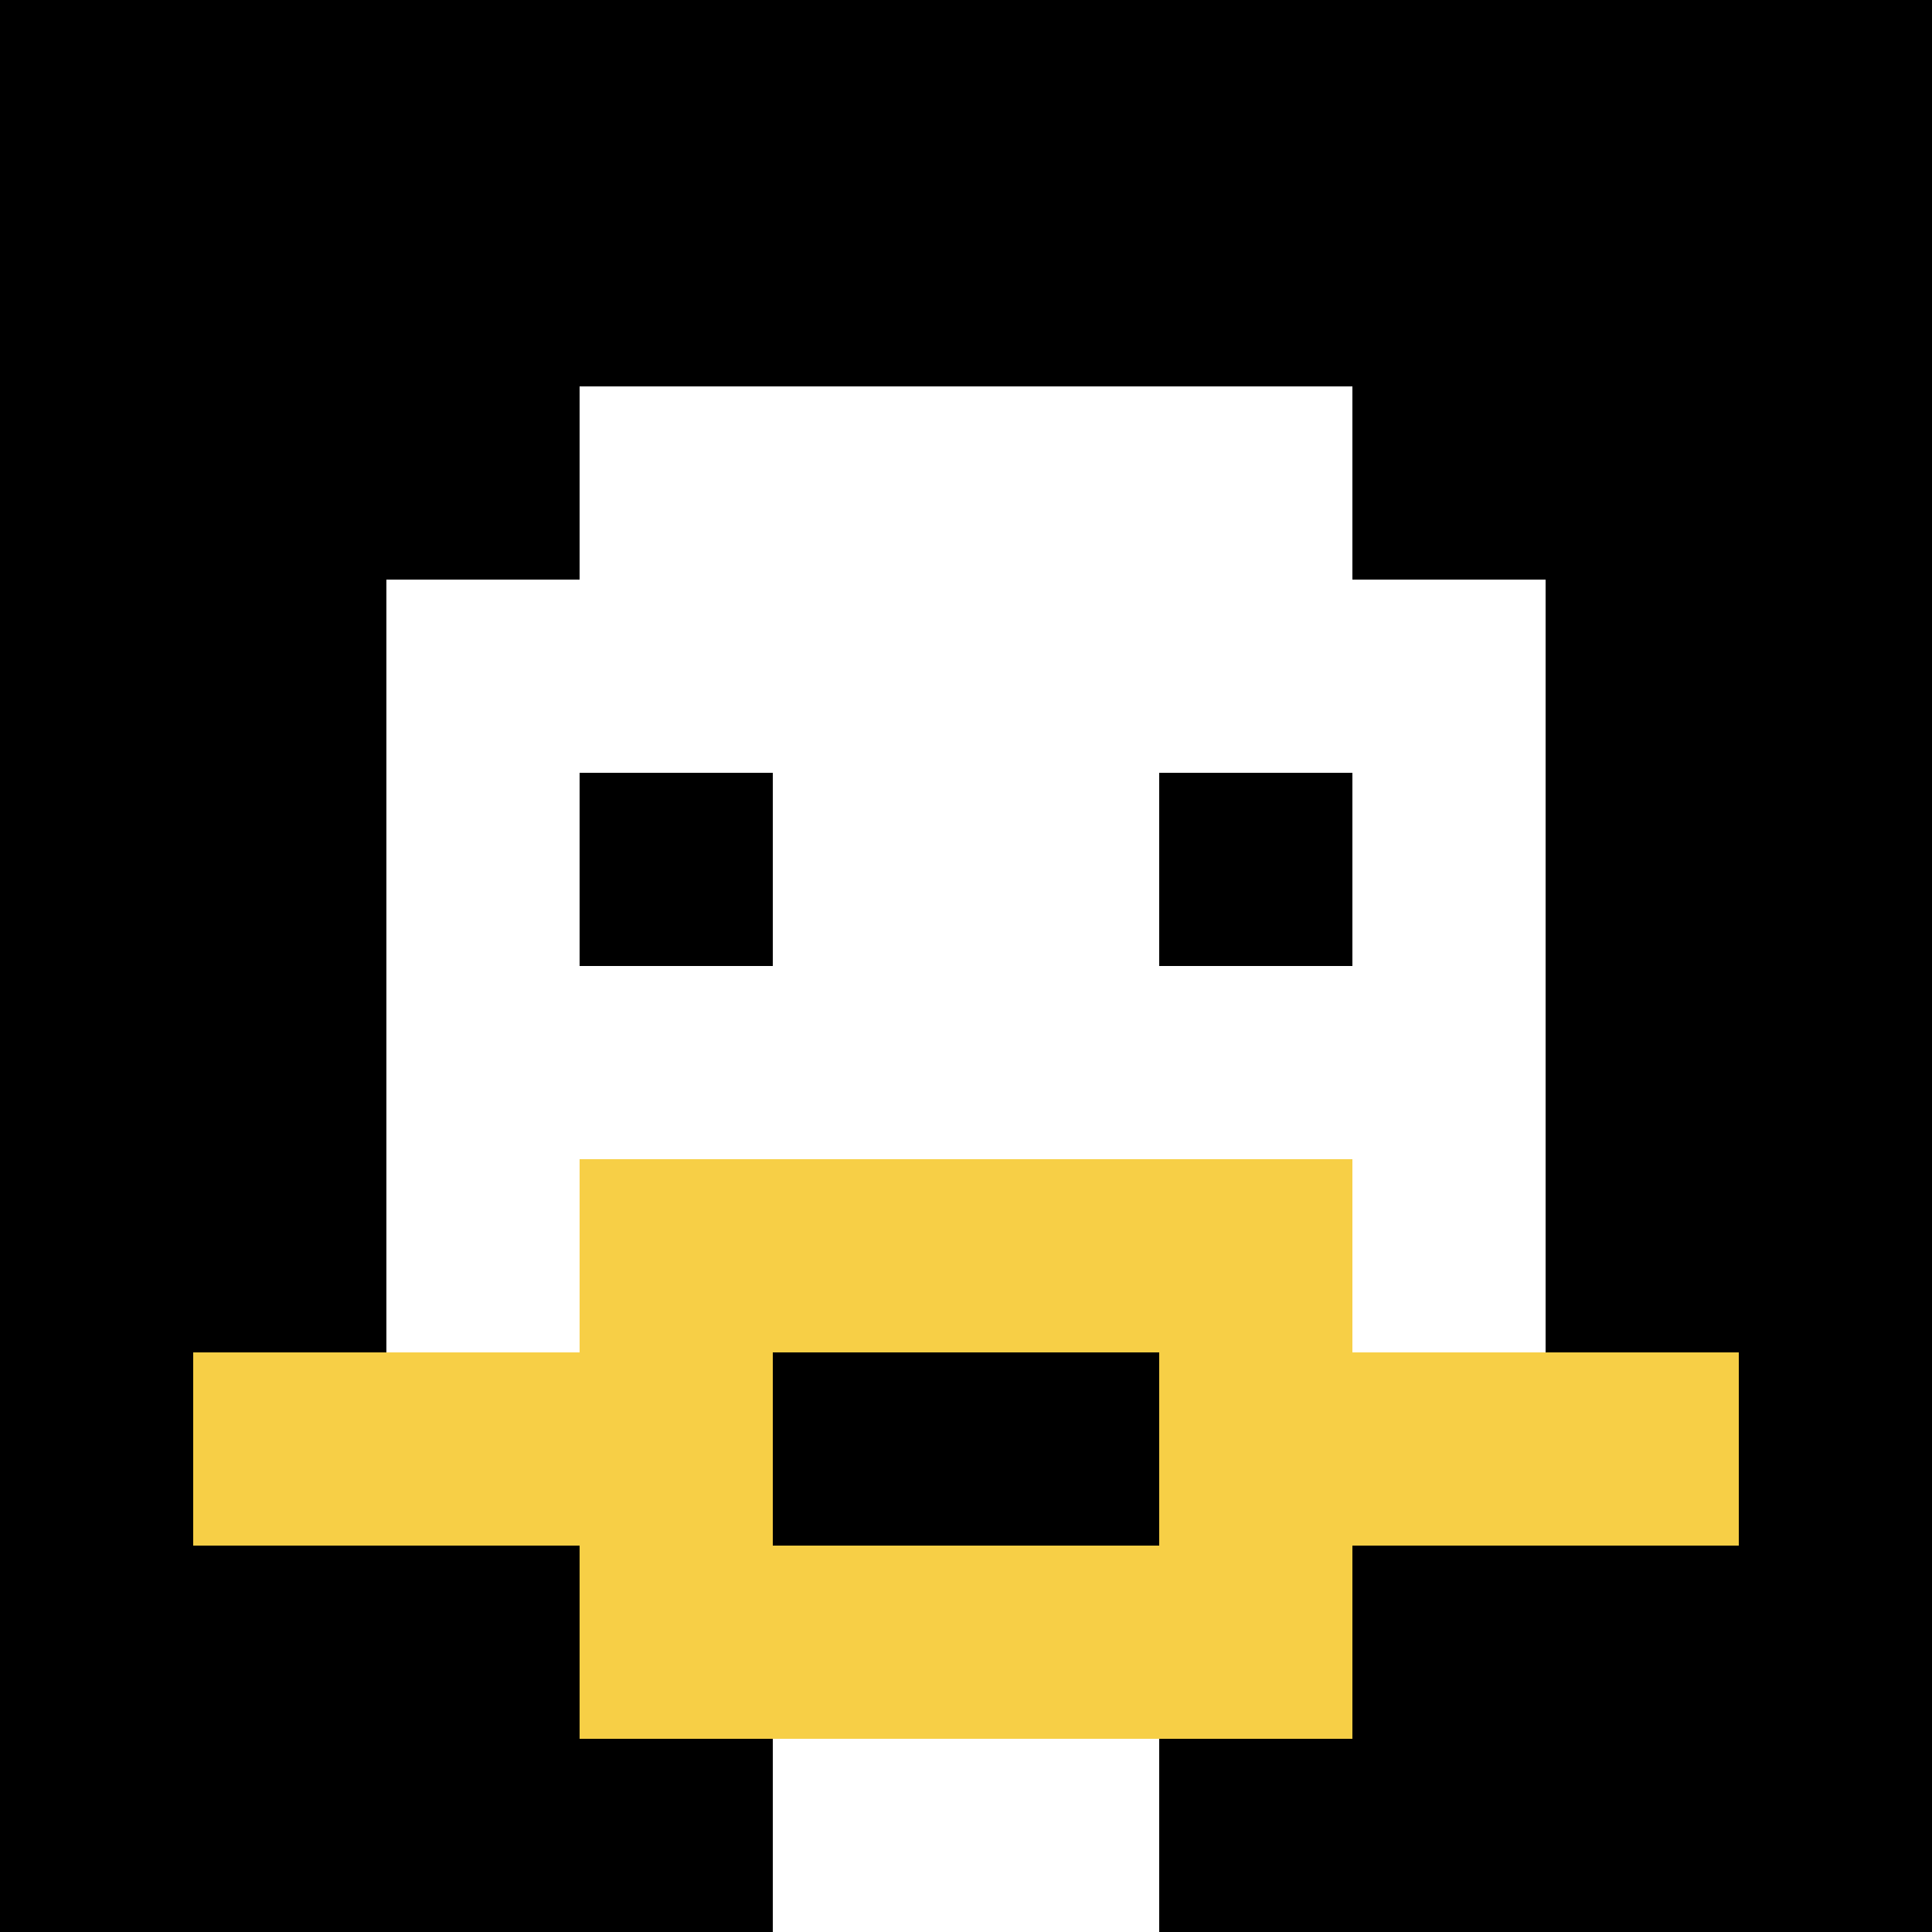 <svg xmlns="http://www.w3.org/2000/svg" version="1.1" width="690" height="690"><title>'goose-pfp-592037' by Dmitri Cherniak</title><desc>seed=592037
backgroundColor=#ffffff
padding=20
innerPadding=0
timeout=500
dimension=1
border=false
Save=function(){return n.handleSave()}
frame=463

Rendered at Wed Oct 04 2023 11:58:24 GMT+0800 (中国标准时间)
Generated in &lt;1ms
</desc><defs></defs><rect width="100%" height="100%" fill="#ffffff"></rect><g><g id="0-0"><rect x="0" y="0" height="690" width="690" fill="#000000"></rect><g><rect id="0-0-3-2-4-7" x="207" y="138" width="276" height="483" fill="#ffffff"></rect><rect id="0-0-2-3-6-5" x="138" y="207" width="414" height="345" fill="#ffffff"></rect><rect id="0-0-4-8-2-2" x="276" y="552" width="138" height="138" fill="#ffffff"></rect><rect id="0-0-1-7-8-1" x="69" y="483" width="552" height="69" fill="#F7CF46"></rect><rect id="0-0-3-6-4-3" x="207" y="414" width="276" height="207" fill="#F7CF46"></rect><rect id="0-0-4-7-2-1" x="276" y="483" width="138" height="69" fill="#000000"></rect><rect id="0-0-3-4-1-1" x="207" y="276" width="69" height="69" fill="#000000"></rect><rect id="0-0-6-4-1-1" x="414" y="276" width="69" height="69" fill="#000000"></rect></g><rect x="0" y="0" stroke="white" stroke-width="0" height="690" width="690" fill="none"></rect></g></g></svg>